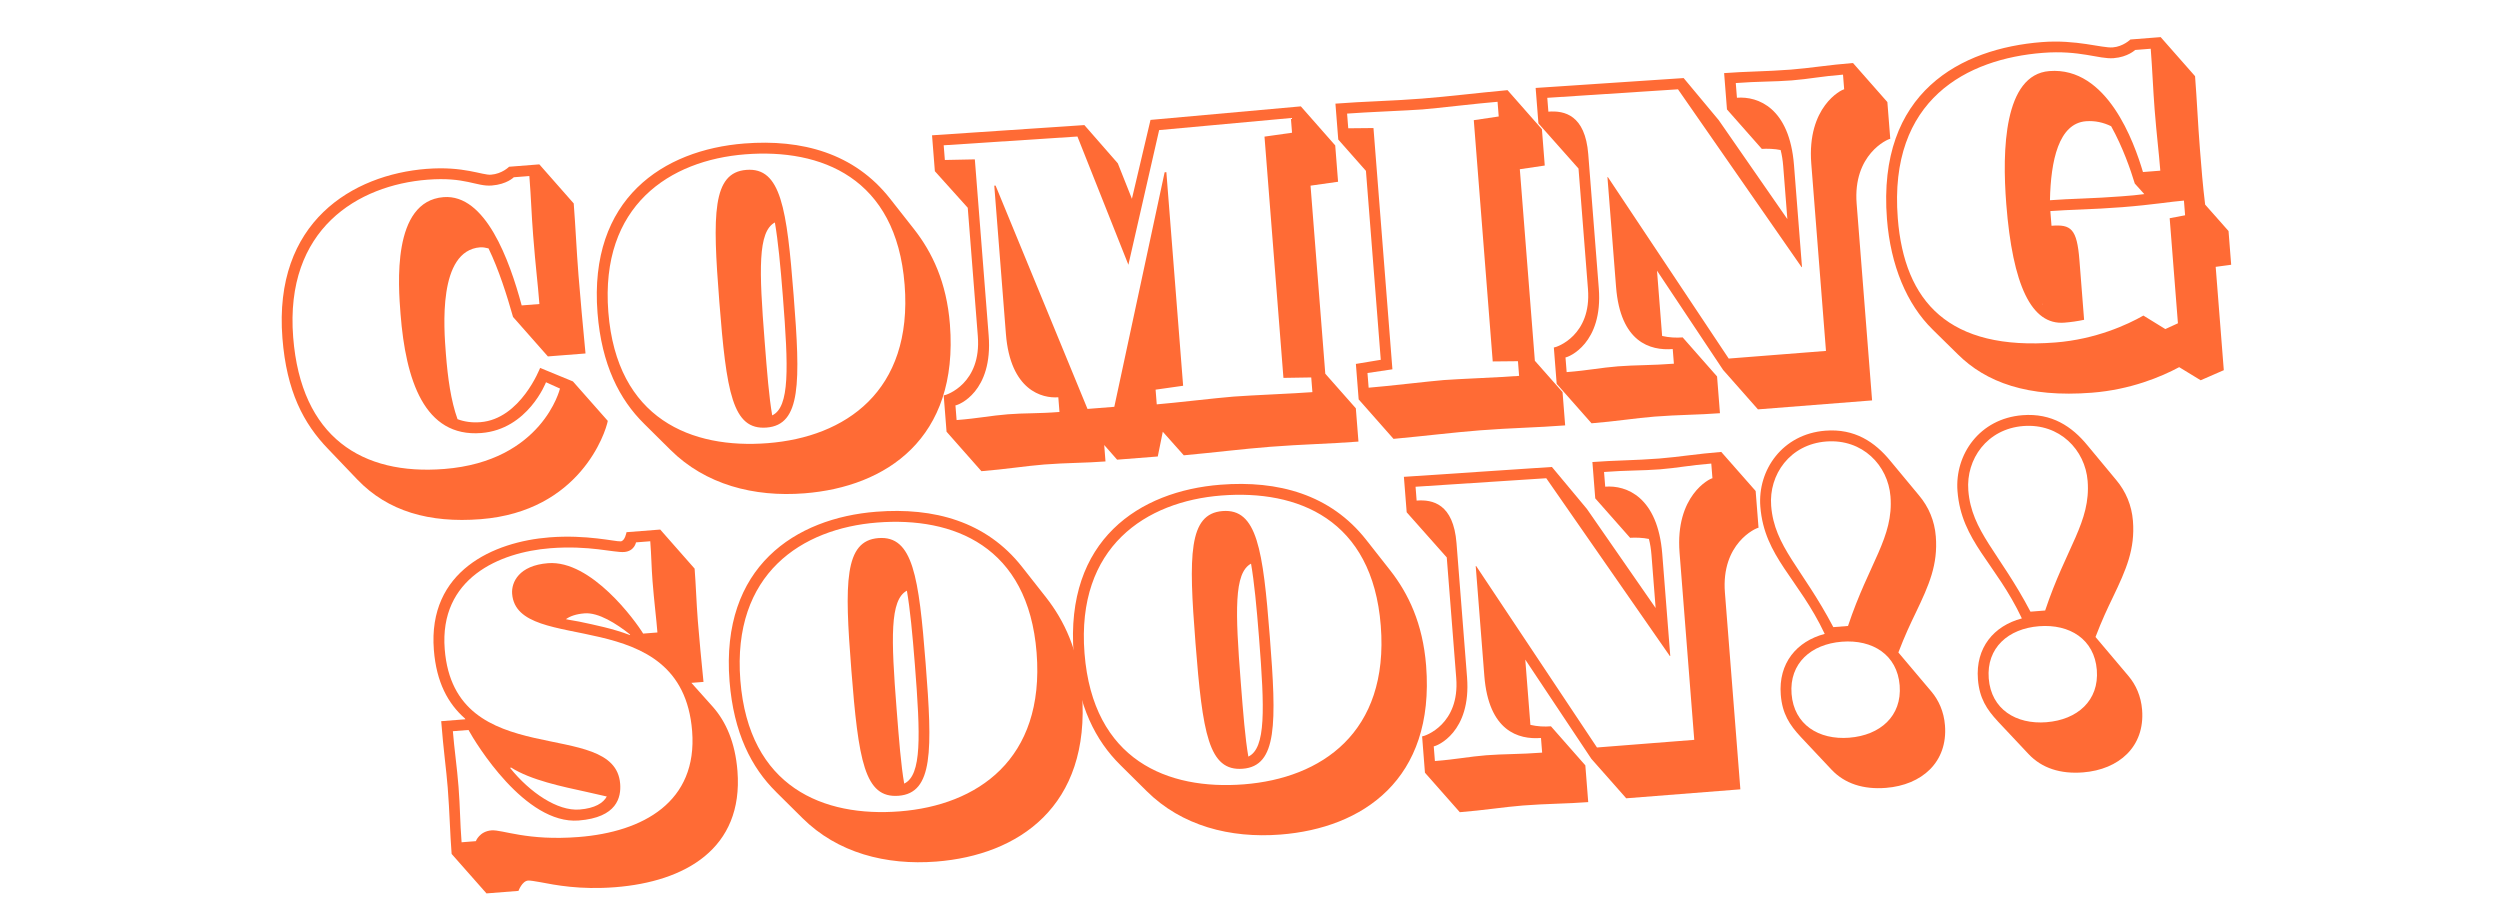 <?xml version="1.0" encoding="UTF-8"?>
<svg id="_レイヤー_1" data-name="レイヤー 1" xmlns="http://www.w3.org/2000/svg" viewBox="0 0 1230 450">
  <defs>
    <style>
      .cls-1 {
        fill: #ff6b35;
      }
    </style>
  </defs>
  <g>
    <path class="cls-1" d="M209.87,83.09c18.29-1.44,27.43,3.2,31.69,2.86,5.53-.43,8.9-3.91,8.9-3.91l14.89-1.17,16.92,19.22c.88,11.27,1.33,22.37,2.35,35.35.95,12.12,2.12,24.23,3.45,38.47l-18.51,1.45-17.15-19.42c-2.96-10.47-6.96-23.21-12.06-33.73-1.31-.33-2.83-.63-4.11-.53-20.85,1.64-17.86,39.71-16.86,52.48.92,11.7,2.44,22.92,5.73,32.08,3.31,1.24,6.99,1.8,11.25,1.47,19.78-1.55,29.37-26.7,29.37-26.7l16.15,6.65,17.15,19.42c-1.05,5.65-13.63,44.52-62.55,48.36-25.32,1.99-45.68-3.91-60.6-19.43l-14.46-15.13c-12.11-12.53-20.42-28.36-22.47-54.53-4.49-57.22,34.57-80.41,70.94-83.27ZM218.47,230.75c48.5-3.81,57.04-39.58,57.04-39.58l-6.88-3.1s-8.88,23.17-31.86,24.98c-28.08,2.2-37.16-26.19-39.7-58.53-1.1-14.04-4.36-55.52,21.17-57.53,20.63-1.62,32.39,30.85,38.43,53.27l8.72-.68c-.88-11.27-1.78-17.2-3.08-33.79-.87-11.06-.96-17.69-1.86-29.18l-7.66.6s-3.36,3.47-10.81,4.06c-7.66.6-12.97-4.33-31.69-2.86-34.04,2.67-70.24,24.13-66.04,77.53,3.88,49.35,34.02,67.96,74.22,64.8Z"/>
    <path class="cls-1" d="M316.88,208.46c-12.06-11.89-20.9-28.97-22.9-54.49-4.43-56.37,32.44-80.24,72.22-83.37,28.29-2.22,54.1,4.74,71.69,27.12l11.89,15.12c8.81,11.29,15.95,25.93,17.58,46.78,4.41,56.16-31.39,79.95-71.6,83.1-24.89,1.95-48.71-4.31-65.89-21.37l-13-12.89ZM445.06,139.97c-4.12-52.54-41-66.98-78.44-64.04-37.01,2.91-71.45,25.09-67.32,77.63,4.14,52.75,41.04,67.41,78.48,64.47,37.87-2.97,71.43-25.3,67.29-78.05ZM353.89,148.2c-3.36-42.76-3.47-63.3,13.33-64.62,17.02-1.34,19.9,18.99,23.25,61.74,3.36,42.76,3.72,63.71-13.3,65.04-16.81,1.32-19.76-17.28-23.29-62.17ZM379.92,204.37c8.67-4.11,8.01-23.32,5.24-58.63-1.19-15.1-2.35-27.21-3.92-36.29-8.42,4.51-7.8,23.3-5.04,58.4,1.2,15.32,2.15,27.44,3.72,36.52Z"/>
    <path class="cls-1" d="M464.33,194.54c1.49-.12,18.58-5.95,16.76-29.14l-4.96-63.18-16.18-17.99-1.39-17.66,74.95-5.03,16.46,18.83,6.93,17.44,9.15-38.82,73.96-6.66,16.92,19.22,1.4,17.87-13.55,1.92,7.26,92.53,15.03,17.01,1.29,16.38c-13.83,1.08-27.93,1.34-43.46,2.56-13.62,1.07-26.97,2.76-42.48,4.19l-10.33-11.6-2.47,12.18-20,1.57-6.35-7.21.63,8.08c-9.57.75-19,.64-30.06,1.5-9.15.72-19.5,2.39-30.99,3.29l-17.15-19.42-1.4-17.87ZM470.63,206.67c10.64-.83,16.74-2.17,25.25-2.84,8.51-.67,14.74-.3,25.38-1.14l-.57-7.23c-7.87.62-23.59-3.29-25.78-31.15l-5.73-72.96.64-.05,45.23,109.89,13.19-1.04,24.76-115.38.85-.07,8.25,105.09-13.55,1.92.57,7.23c8.51-.67,29.29-3.16,37.8-3.82s30.27-1.52,38.78-2.19l-.57-7.23-13.68.22-9.32-118.7,13.55-1.92-.57-7.23-64.81,5.94-15.13,66.26-25.07-63.1-65.8,4.31.57,7.23,14.75-.3,6.8,86.58c2.19,27.87-14.86,34.34-16.34,34.46l.57,7.23Z"/>
    <path class="cls-1" d="M668.46,196.49l-1.37-17.44,12.25-2.03-7.3-92.96-13.62-15.41-1.39-17.66c13.83-1.09,27.51-1.3,42.4-2.47,13.4-1.05,26.75-2.74,42.27-4.17l16.92,19.22,1.4,17.87-12.27,1.82,7.4,94.24,13.62,15.41,1.29,16.38c-13.4,1.05-27.08,1.27-41.76,2.42-13.4,1.05-26.97,2.76-42.69,4.21l-17.15-19.42ZM746.82,177.71l-12.4.12-9.32-118.7,12.27-1.82-.57-7.23c-8.93.7-30.35,3.24-36.95,3.76-6.59.52-28.15,1.35-37.08,2.05l.57,7.23,12.41-.12,9.32,118.7-12.27,1.82.57,7.23c8.93-.7,30.35-3.24,36.95-3.76,6.59-.52,28.15-1.35,37.08-2.06l-.57-7.23Z"/>
    <path class="cls-1" d="M845.59,59.08l33.79,48.72-2.05-26.16c-.22-2.77-.65-5.52-1.26-7.82-2.83-.63-6.91-.74-9.25-.56l-17.15-19.42-1.4-17.87c10.42-.82,20.91-.79,32.83-1.72,9.36-.73,18.87-2.34,30.57-3.25l16.92,19.22,1.42,18.08c-1.28.1-18.45,7.66-16.54,31.91l7.6,96.79-56.16,4.41-17.15-19.42-32.51-48.82,2.52,32.12c3.49.8,6.92.96,10.11.71l16.92,19.22,1.42,18.08c-10.21.8-20.49.75-32.19,1.67-9.15.72-19.5,2.39-30.99,3.29l-17.15-19.41-1.4-17.87c1.49-.12,18.58-5.95,16.8-28.71l-4.66-59.35-19.72-22.21-1.37-17.44,72.82-4.86,17.25,20.69ZM822.97,171.73c-11.06.87-25.73-3.33-27.87-30.56l-4.24-54.03.21-.02,59.45,89.29,47.86-3.76-7.23-92.11c-2.2-28.08,14.9-36.49,16.18-36.59l-.57-7.23c-10.64.83-16.74,2.17-25.25,2.84-8.51.67-16.87.47-27.51,1.3l.57,7.23c10.42-.82,25.86,5.03,28.07,33.11l3.94,50.2-.21.02-60.8-87.48-64.31,4.19.54,6.81c7.87-.62,18.1,1.58,19.62,20.93l5.18,65.95c2.14,27.23-14.89,33.92-16.38,34.03l.57,7.23c10.64-.83,16.74-2.17,25.25-2.84s16.87-.47,27.51-1.3l-.57-7.23Z"/>
    <path class="cls-1" d="M950.85,162.12c-12.75-12.48-20.67-31.55-22.46-54.31-4.93-62.75,36.64-84,76.21-87.1,17.02-1.34,29.56,3.03,34.88,2.61,5.11-.4,8.68-3.89,8.68-3.89l14.89-1.17,16.92,19.22c.9,11.49,1.38,23.01,2.4,35.98.7,8.93,1.42,18.08,2.56,27.2l11.51,13.01,1.3,16.59-7.62,1.03,3.99,50.84-11.38,4.96-10.57-6.45c-8.83,4.76-23.96,11.08-42.89,12.57-31.7,2.49-52.2-5.11-66.13-18.99l-12.29-12.09ZM1054.36,84.64l8.51-.67c-.77-9.79-1.74-16.77-2.8-30.17-.73-9.36-1.16-20.24-1.91-29.82l-7.66.6s-3.58,3.49-10.6,4.04c-7.23.57-16.58-4.05-34.88-2.61-37.01,2.91-75.92,22.65-71.31,81.37,3.24,41.27,25.24,65.23,77.57,61.12,19.78-1.55,35.48-8.78,43.27-13.24l10.79,6.64,6.2-2.84-4.06-51.69,7.59-1.45-.57-7.23c-6.38.5-15.25,2.05-30.35,3.24-14.68,1.15-26.44,1.22-35.38,1.92l.57,7.23c9.57-.75,12.52,1.37,13.74,16.9l2.3,29.36c-3.16.68-6.54,1.16-9.74,1.41-16.17,1.27-25.41-18.34-28.55-58.33-2.09-26.59-1.15-63.69,21.19-65.45,28.5-2.24,41.71,35.04,46.06,49.68ZM1004.64,149.33c.02.21.25.41.48.6l-.48-.6ZM1008.57,98.51c9.57-.75,21.77-.85,35.17-1.91,4.68-.37,7.66-.6,11.26-1.1l-4.69-5.2c-2.02-6.69-5.9-17.94-11.63-28.2-3.78-1.84-7.92-2.8-12.39-2.45-13.4,1.05-17.32,19.34-17.71,38.85Z"/>
  </g>
  <g>
    <path class="cls-1" d="M305.38,266.35c2.13-.17,2.86-4.51,2.86-4.51l16.59-1.3,16.92,19.22c.65,8.3.86,16.41,1.59,25.77.75,9.57,1.72,19.13,2.78,29.96l-5.96.47,10.56,11.8c6.35,7.21,10.99,17.33,12.11,31.58,3.01,38.29-25.9,54.47-60.15,57.16-17.44,1.37-29.62-1.1-36.79-2.46-2.6-.44-4.99-.89-6.06-.81-2.98.23-4.74,5.08-4.74,5.08l-15.74,1.24-17.15-19.42c-.8-10.21-.97-20.47-1.92-32.6-.7-8.93-2.06-18.03-3.21-32.71l11.91-.94-.25-.41c-8.28-7.27-14.02-17.73-15.27-33.69-3.06-38.93,29.42-53.25,56.86-55.4,18.29-1.44,32.49,2.16,35.04,1.96ZM222.81,359.73c.69,8.72,2.03,17.61,2.79,27.39.8,10.21.7,17.07,1.5,27.28l7.02-.55s1.76-4.85,7.72-5.31c5.32-.42,17.54,5.26,42.85,3.27,31.7-2.49,58.58-17.23,55.84-52.11-5.03-64.03-86.14-36.69-88.56-67.53-.45-5.74,3.4-13.96,17.65-15.08,21.27-1.67,43.12,28.51,46.81,34.64l7.02-.55c-.53-6.81-1.63-15.28-2.41-25.28-.53-6.81-.56-12.58-1.11-19.6l-7.02.55s-.73,4.34-5.83,4.74c-4.89.38-17.17-3.36-36.32-1.86-25.1,1.97-54.7,14.78-51.96,49.67,4.81,61.26,83.71,33.03,86.32,66.21.52,6.59-1.48,16.6-20.41,18.08-26.38,2.07-50.73-38.18-54.22-44.54l-7.66.6ZM250.99,377.85c9.72,12.08,23.29,21.29,34.14,20.44,7.66-.6,11.73-3.28,13.41-6.41l-9.81-2.23c-12.2-2.68-27.42-5.77-37.33-12.05l-.41.25ZM309.85,312.44l.2-.23c-6.85-5.46-15.63-10.97-22.44-10.44-4.25.33-7.17,1.42-9.19,2.86,1.96.49,4.34.73,6.51,1.2,8.06,1.72,16.53,3.41,24.92,6.6Z"/>
    <path class="cls-1" d="M381.83,389.62c-12.06-11.89-20.89-28.97-22.9-54.49-4.43-56.37,32.44-80.24,72.22-83.36,28.29-2.22,54.09,4.74,71.69,27.12l11.89,15.12c8.81,11.29,15.95,25.93,17.58,46.78,4.41,56.16-31.39,79.95-71.6,83.1-24.89,1.95-48.71-4.31-65.89-21.37l-13-12.89ZM510.01,321.13c-4.12-52.54-41-66.98-78.44-64.04-37.01,2.91-71.44,25.09-67.32,77.63,4.14,52.76,41.04,67.41,78.47,64.47,37.87-2.97,71.43-25.3,67.29-78.05ZM418.84,329.36c-3.36-42.76-3.47-63.3,13.33-64.62,17.02-1.34,19.9,18.98,23.25,61.74,3.36,42.76,3.72,63.7-13.3,65.04-16.8,1.32-19.76-17.28-23.29-62.17ZM444.87,385.53c8.67-4.1,8.02-23.32,5.24-58.63-1.19-15.1-2.35-27.21-3.92-36.29-8.42,4.51-7.8,23.3-5.05,58.4,1.2,15.32,2.15,27.44,3.72,36.52Z"/>
    <path class="cls-1" d="M551.16,376.33c-12.06-11.9-20.89-28.97-22.9-54.49-4.43-56.37,32.44-80.24,72.22-83.36,28.29-2.22,54.09,4.74,71.69,27.12l11.89,15.12c8.81,11.29,15.95,25.93,17.59,46.78,4.41,56.16-31.39,79.95-71.6,83.1-24.89,1.95-48.71-4.31-65.89-21.37l-13-12.89ZM679.34,307.84c-4.12-52.54-41-66.98-78.44-64.05-37.01,2.91-71.44,25.09-67.32,77.63,4.14,52.76,41.04,67.41,78.47,64.47,37.86-2.97,71.43-25.3,67.29-78.05ZM588.16,316.06c-3.36-42.76-3.47-63.3,13.33-64.62,17.02-1.34,19.9,18.99,23.25,61.74,3.36,42.76,3.72,63.7-13.3,65.04-16.8,1.32-19.76-17.28-23.29-62.17ZM614.19,372.24c8.67-4.1,8.02-23.32,5.24-58.63-1.19-15.1-2.35-27.21-3.92-36.29-8.42,4.51-7.8,23.3-5.05,58.4,1.2,15.32,2.15,27.44,3.72,36.52Z"/>
    <path class="cls-1" d="M780.78,250.43l33.79,48.72-2.05-26.17c-.22-2.77-.65-5.51-1.26-7.82-2.83-.63-6.91-.74-9.25-.56l-17.15-19.41-1.4-17.87c10.42-.82,20.91-.79,32.83-1.72,9.36-.73,18.87-2.34,30.57-3.25l16.92,19.22,1.42,18.08c-1.28.1-18.45,7.66-16.54,31.91l7.6,96.79-56.16,4.41-17.15-19.42-32.51-48.82,2.52,32.12c3.49.8,6.92.96,10.11.7l16.92,19.22,1.42,18.08c-10.21.8-20.49.75-32.19,1.67-9.15.72-19.5,2.39-30.99,3.29l-17.15-19.42-1.4-17.87c1.49-.12,18.58-5.95,16.79-28.71l-4.66-59.35-19.72-22.21-1.37-17.44,72.82-4.86,17.25,20.69ZM758.16,363.08c-11.06.87-25.73-3.33-27.87-30.56l-4.24-54.03.21-.02,59.45,89.29,47.86-3.76-7.23-92.11c-2.2-28.08,14.9-36.49,16.18-36.59l-.57-7.23c-10.64.83-16.74,2.17-25.25,2.84-8.51.67-16.87.47-27.51,1.3l.57,7.23c10.42-.82,25.86,5.03,28.07,33.11l3.94,50.2-.21.02-60.8-87.48-64.31,4.19.53,6.81c7.87-.62,18.1,1.58,19.62,20.93l5.18,65.95c2.14,27.23-14.89,33.92-16.38,34.03l.57,7.23c10.64-.83,16.74-2.17,25.25-2.84s16.87-.47,27.51-1.3l-.57-7.23Z"/>
    <path class="cls-1" d="M885.89,362.47c-5.38-5.78-9.02-11.28-9.75-20.64-1.22-15.53,7.78-26.29,21.62-29.95-12.84-27.25-29.73-37.9-31.67-62.58-1.42-18.08,10.89-35.74,31.95-37.4,14.47-1.14,24.41,5.58,31.99,14.83l14.18,17.08c4.72,5.62,7.61,12.46,8.21,20.12,1.09,13.83-3.27,23.8-9.89,37.59-2.58,5.34-5.33,11.12-8.53,19.5l16.28,19.27c3.54,4.22,6.12,9.79,6.65,16.6,1.42,18.08-11.39,29.36-29.05,30.75-11.06.87-20.28-2.05-26.82-9.02l-15.18-16.15ZM909.22,307.98c10.39-31.21,22.48-43.5,20.9-63.71-1.2-15.32-13.79-28.45-31.66-27.05-17.87,1.4-28.25,16.34-27.05,31.66,1.59,20.21,15.24,30.48,30.58,59.67l7.23-.57ZM909.9,362.94c15.1-1.19,25.92-10.6,24.74-25.7-1.19-15.1-13.34-22.71-28.45-21.52-15.1,1.19-25.92,10.6-24.74,25.7,1.19,15.1,13.34,22.71,28.44,21.53Z"/>
    <path class="cls-1" d="M982.89,354.85c-5.38-5.78-9.02-11.28-9.75-20.64-1.22-15.53,7.78-26.29,21.62-29.95-12.84-27.25-29.73-37.9-31.67-62.58-1.42-18.08,10.89-35.74,31.95-37.4,14.46-1.14,24.41,5.58,31.98,14.83l14.18,17.08c4.72,5.62,7.61,12.46,8.21,20.12,1.09,13.83-3.27,23.8-9.89,37.59-2.58,5.34-5.33,11.12-8.53,19.5l16.28,19.27c3.54,4.22,6.12,9.79,6.65,16.6,1.42,18.08-11.39,29.36-29.05,30.75-11.06.87-20.28-2.05-26.82-9.02l-15.18-16.15ZM1006.22,300.37c10.39-31.21,22.48-43.5,20.9-63.71-1.2-15.32-13.79-28.45-31.66-27.05-17.87,1.4-28.25,16.34-27.05,31.66,1.59,20.21,15.24,30.48,30.58,59.67l7.23-.57ZM1006.9,355.32c15.1-1.19,25.92-10.6,24.74-25.7-1.19-15.1-13.34-22.71-28.44-21.52-15.1,1.19-25.92,10.6-24.74,25.7,1.19,15.1,13.34,22.71,28.45,21.53Z"/>
  </g>
</svg>